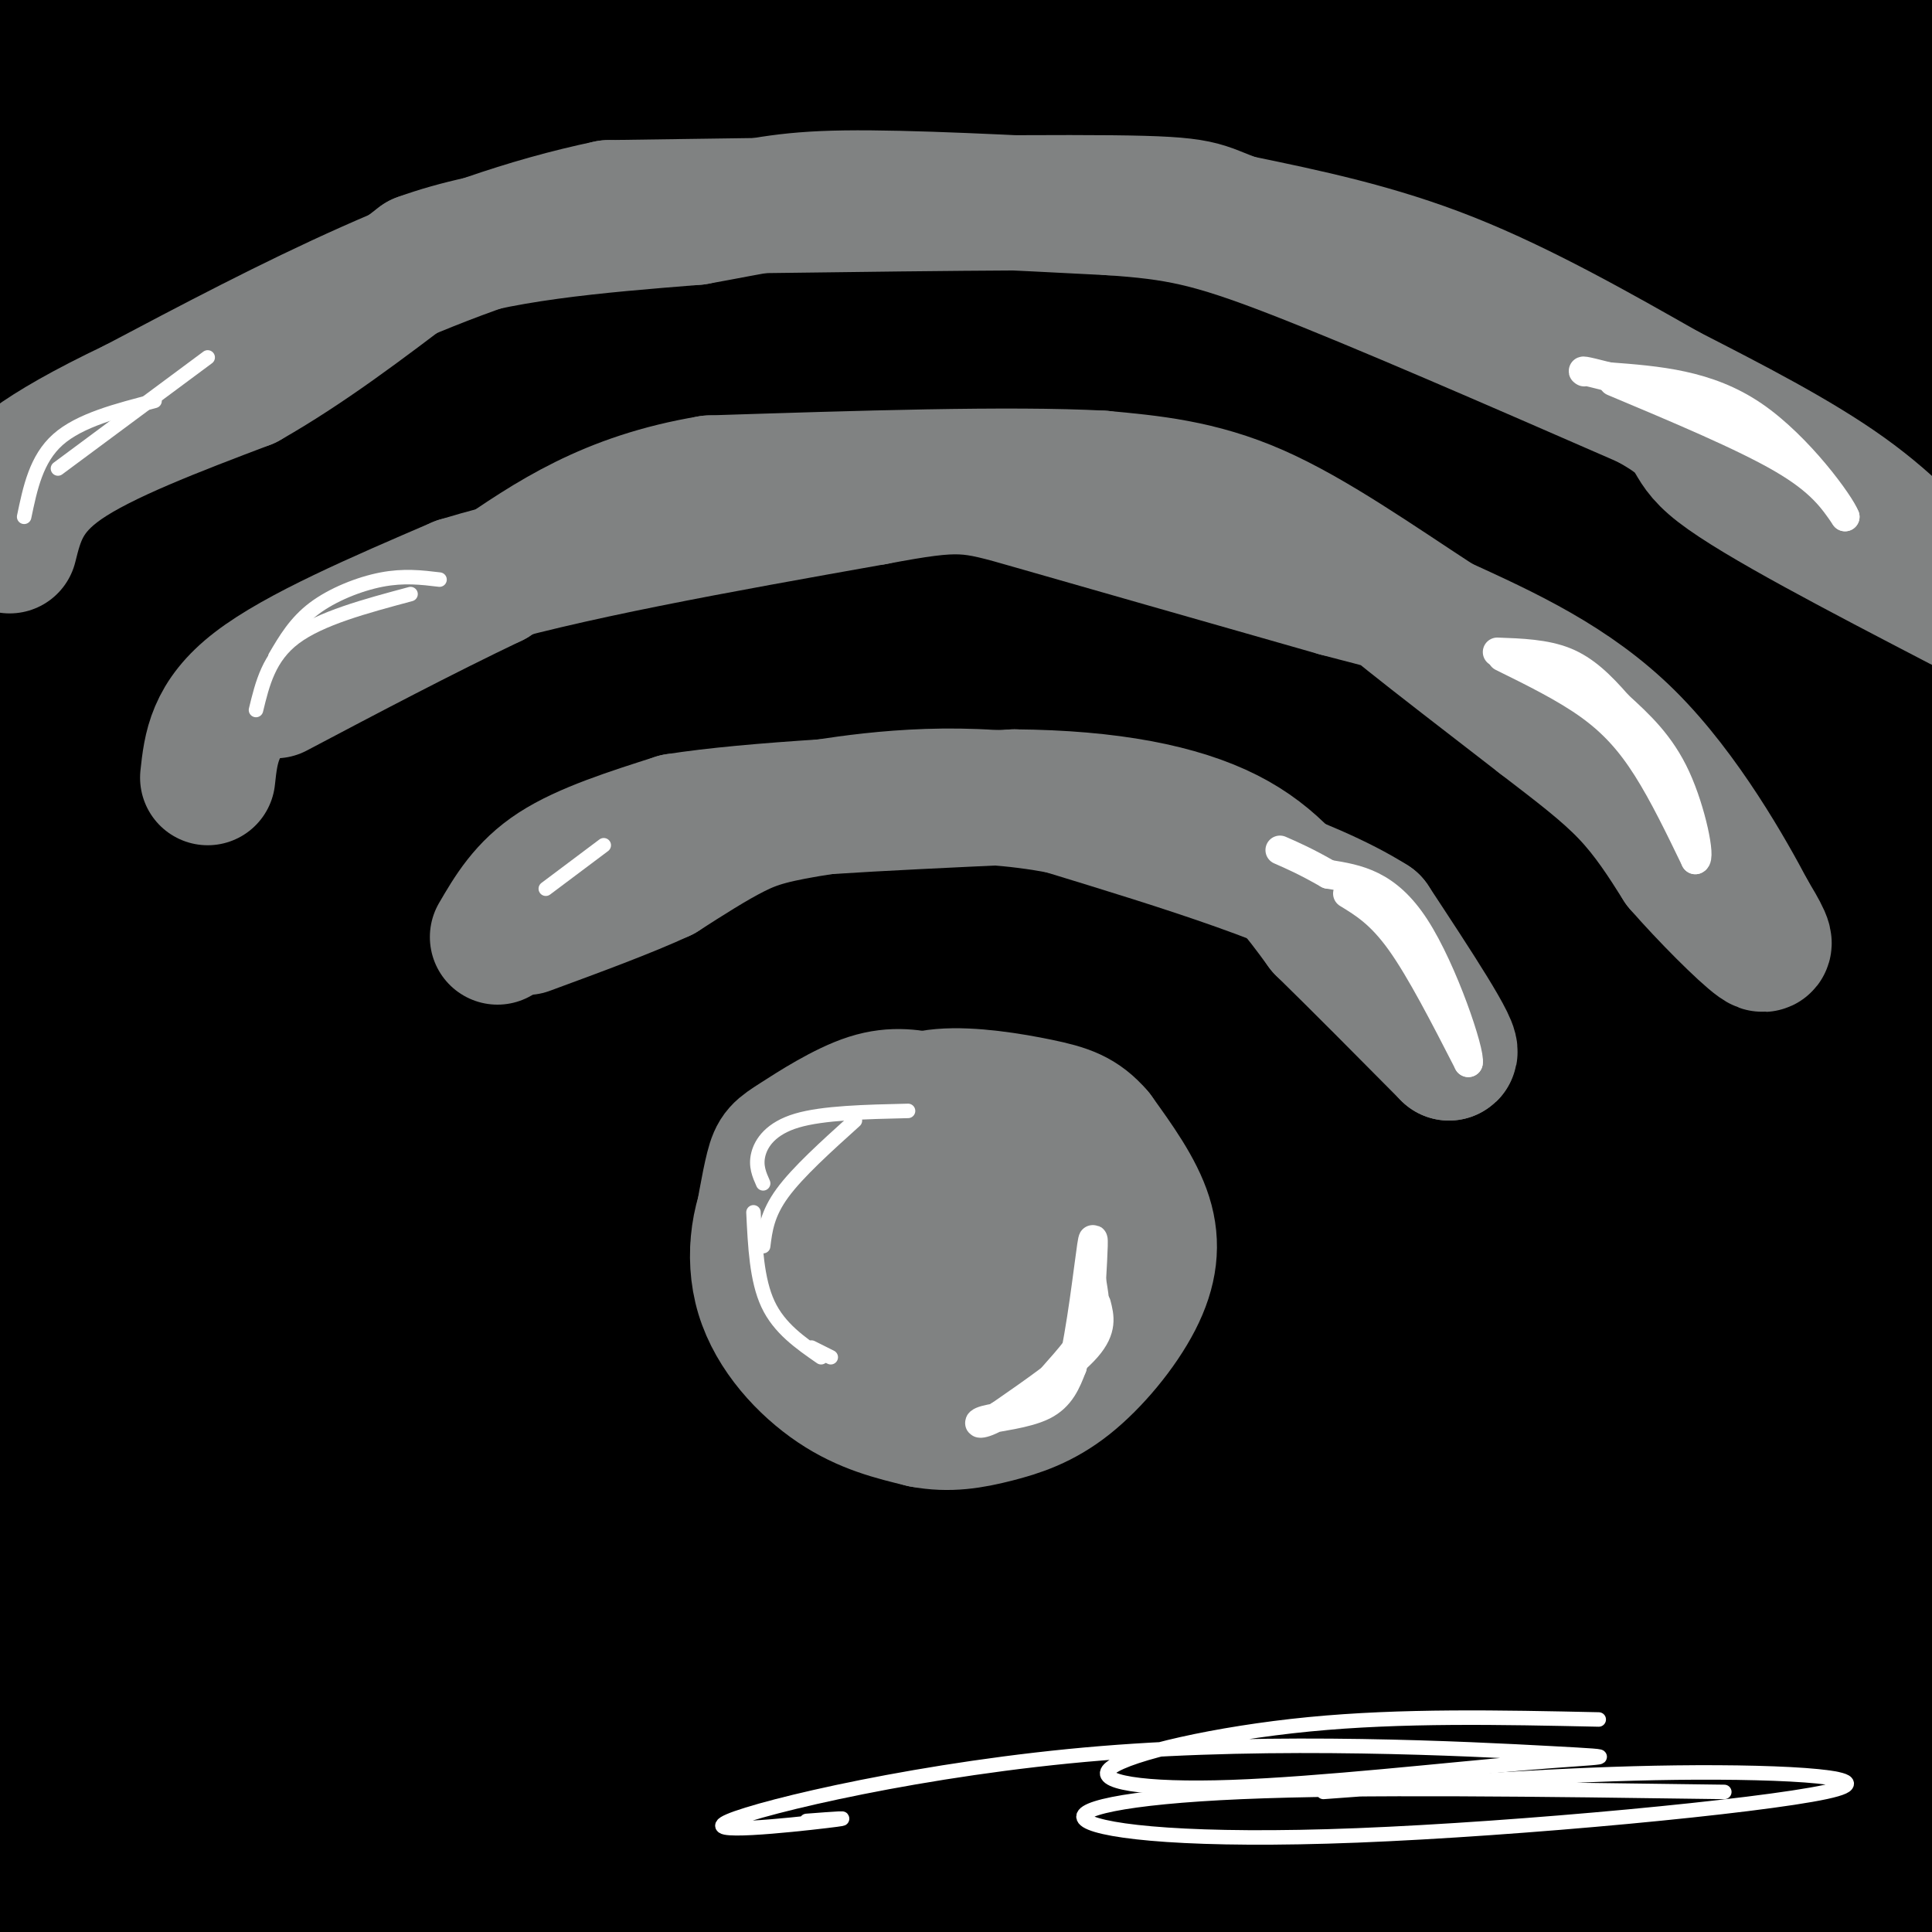 <svg viewBox='0 0 400 400' version='1.1' xmlns='http://www.w3.org/2000/svg' xmlns:xlink='http://www.w3.org/1999/xlink'><rect x="0" y="0" width="400" height="400" fill="#333333" stroke="none"/><g fill='none' stroke='rgb(0,0,0)' stroke-width='28' stroke-linecap='round' stroke-linejoin='round'><path d='M1,7c137.167,-1.250 274.333,-2.500 343,-4c68.667,-1.500 68.833,-3.250 69,-5'/><path d='M377,12c-98.333,9.583 -196.667,19.167 -261,24c-64.333,4.833 -94.667,4.917 -125,5'/><path d='M20,39c0.000,0.000 393.000,-17.000 393,-17'/><path d='M35,22c-47.762,-0.491 -95.525,-0.982 -15,1c80.525,1.982 289.337,6.439 362,7c72.663,0.561 9.179,-2.772 -41,-4c-50.179,-1.228 -87.051,-0.351 -154,4c-66.949,4.351 -163.974,12.175 -261,20'/><path d='M32,42c48.882,-2.509 97.764,-5.018 175,-6c77.236,-0.982 182.826,-0.439 178,0c-4.826,0.439 -120.069,0.772 -224,6c-103.931,5.228 -196.552,15.351 -149,15c47.552,-0.351 235.276,-11.175 423,-22'/><path d='M389,43c-80.667,13.583 -161.333,27.167 -229,37c-67.667,9.833 -122.333,15.917 -177,22'/><path d='M53,101c81.667,-6.750 163.333,-13.500 232,-18c68.667,-4.500 124.333,-6.750 180,-9'/><path d='M382,80c-60.502,3.574 -121.003,7.148 -189,10c-67.997,2.852 -143.488,4.981 -168,4c-24.512,-0.981 1.957,-5.073 72,-14c70.043,-8.927 183.661,-22.690 228,-28c44.339,-5.310 19.400,-2.165 -15,0c-34.400,2.165 -78.262,3.352 -146,10c-67.738,6.648 -159.354,18.757 -160,21c-0.646,2.243 89.677,-5.378 180,-13'/><path d='M184,70c34.643,-2.012 31.250,-0.542 8,0c-23.250,0.542 -66.357,0.155 -105,3c-38.643,2.845 -72.821,8.923 -107,15'/><path d='M37,86c0.000,0.000 486.000,-34.000 486,-34'/><path d='M325,62c-93.833,5.667 -187.667,11.333 -246,16c-58.333,4.667 -81.167,8.333 -104,12'/><path d='M42,89c46.991,-4.784 93.983,-9.568 168,-14c74.017,-4.432 175.061,-8.512 172,-7c-3.061,1.512 -110.225,8.617 -175,16c-64.775,7.383 -87.161,15.045 -92,19c-4.839,3.955 7.868,4.205 14,5c6.132,0.795 5.689,2.137 43,1c37.311,-1.137 112.374,-4.753 162,-8c49.626,-3.247 73.813,-6.123 98,-9'/><path d='M355,89c0.000,0.000 -400.000,41.000 -400,41'/><path d='M110,120c0.000,0.000 332.000,-33.000 332,-33'/><path d='M402,94c2.976,-1.560 5.952,-3.119 -53,3c-58.952,6.119 -179.833,19.917 -224,26c-44.167,6.083 -11.619,4.452 48,-2c59.619,-6.452 146.310,-17.726 233,-29'/><path d='M401,92c-78.083,8.167 -156.167,16.333 -229,26c-72.833,9.667 -140.417,20.833 -208,32'/><path d='M140,148c38.333,-7.083 76.667,-14.167 130,-21c53.333,-6.833 121.667,-13.417 190,-20'/><path d='M376,124c-71.500,7.917 -143.000,15.833 -216,26c-73.000,10.167 -147.500,22.583 -222,35'/><path d='M273,155c0.000,0.000 223.000,-34.000 223,-34'/><path d='M350,137c-90.383,21.146 -180.766,42.293 -207,46c-26.234,3.707 11.681,-10.024 22,-16c10.319,-5.976 -6.957,-4.196 -15,-5c-8.043,-0.804 -6.851,-4.190 -34,-3c-27.149,1.190 -82.638,6.958 -88,6c-5.362,-0.958 39.402,-8.643 103,-17c63.598,-8.357 146.028,-17.388 176,-21c29.972,-3.612 7.486,-1.806 -15,0'/><path d='M292,127c-10.700,0.053 -29.949,0.186 -63,3c-33.051,2.814 -79.902,8.308 -119,16c-39.098,7.692 -70.441,17.580 -90,23c-19.559,5.420 -27.334,6.370 17,2c44.334,-4.370 140.777,-14.060 232,-21c91.223,-6.940 177.225,-11.128 129,-7c-48.225,4.128 -230.676,16.573 -318,23c-87.324,6.427 -79.521,6.836 -80,8c-0.479,1.164 -9.239,3.082 -18,5'/><path d='M30,175c0.000,0.000 391.000,-37.000 391,-37'/><path d='M399,140c-102.500,12.417 -205.000,24.833 -277,35c-72.000,10.167 -113.500,18.083 -155,26'/><path d='M7,203c133.417,-18.917 266.833,-37.833 343,-47c76.167,-9.167 95.083,-8.583 114,-8'/><path d='M361,160c-92.311,7.267 -184.622,14.533 -242,21c-57.378,6.467 -79.822,12.133 -98,17c-18.178,4.867 -32.089,8.933 -46,13'/><path d='M17,213c0.000,0.000 409.000,-33.000 409,-33'/><path d='M263,195c-40.518,3.378 -81.037,6.756 -112,10c-30.963,3.244 -52.372,6.354 -75,11c-22.628,4.646 -46.477,10.828 -24,7c22.477,-3.828 91.279,-17.665 164,-29c72.721,-11.335 149.360,-20.167 226,-29'/><path d='M367,175c-47.689,5.422 -95.378,10.844 -174,23c-78.622,12.156 -188.178,31.044 -148,26c40.178,-5.044 230.089,-34.022 420,-63'/><path d='M324,180c-55.759,5.626 -111.518,11.252 -149,17c-37.482,5.748 -56.686,11.618 -83,18c-26.314,6.382 -59.737,13.277 -41,13c18.737,-0.277 89.633,-7.727 167,-18c77.367,-10.273 161.205,-23.371 184,-26c22.795,-2.629 -15.453,5.210 -88,14c-72.547,8.790 -179.394,18.531 -228,25c-48.606,6.469 -38.971,9.665 -44,13c-5.029,3.335 -24.723,6.810 46,0c70.723,-6.810 231.861,-23.905 393,-41'/><path d='M400,212c-81.327,7.852 -162.654,15.703 -208,21c-45.346,5.297 -54.711,8.038 -85,15c-30.289,6.962 -81.501,18.144 -44,13c37.501,-5.144 163.715,-26.612 240,-38c76.285,-11.388 102.643,-12.694 129,-14'/><path d='M395,218c-126.500,16.083 -253.000,32.167 -327,44c-74.000,11.833 -95.500,19.417 -117,27'/><path d='M102,275c115.083,-20.667 230.167,-41.333 289,-51c58.833,-9.667 61.417,-8.333 64,-7'/><path d='M369,235c-33.274,4.821 -66.548,9.643 -98,16c-31.452,6.357 -61.083,14.250 -101,24c-39.917,9.750 -90.119,21.357 -50,17c40.119,-4.357 170.560,-24.679 301,-45'/><path d='M405,254c-163.417,22.083 -326.833,44.167 -401,55c-74.167,10.833 -59.083,10.417 -44,10'/><path d='M14,313c75.162,-5.759 150.325,-11.519 217,-15c66.675,-3.481 124.863,-4.685 149,-5c24.137,-0.315 14.225,0.258 10,2c-4.225,1.742 -2.761,4.654 -38,11c-35.239,6.346 -107.179,16.126 -151,23c-43.821,6.874 -59.521,10.842 -85,19c-25.479,8.158 -60.737,20.506 -74,26c-13.263,5.494 -4.532,4.133 29,4c33.532,-0.133 91.866,0.962 152,-1c60.134,-1.962 122.067,-6.981 184,-12'/><path d='M394,363c-12.368,-4.998 -24.735,-9.997 -103,-9c-78.265,0.997 -222.426,7.989 -244,0c-21.574,-7.989 79.439,-30.960 122,-42c42.561,-11.040 26.669,-10.148 20,-12c-6.669,-1.852 -4.116,-6.446 -49,2c-44.884,8.446 -137.206,29.934 -114,23c23.206,-6.934 161.940,-42.290 197,-54c35.060,-11.710 -33.554,0.226 -83,9c-49.446,8.774 -79.723,14.387 -110,20'/><path d='M30,300c-38.166,7.116 -78.581,14.907 -20,5c58.581,-9.907 216.156,-37.514 277,-49c60.844,-11.486 24.955,-6.853 -42,0c-66.955,6.853 -164.978,15.927 -263,25'/><path d='M47,269c64.933,-8.800 129.867,-17.600 133,-21c3.133,-3.400 -55.533,-1.400 -97,1c-41.467,2.400 -65.733,5.200 -90,8'/><path d='M5,255c35.912,-7.187 71.824,-14.374 78,-17c6.176,-2.626 -17.383,-0.693 -40,3c-22.617,3.693 -44.293,9.144 -43,10c1.293,0.856 25.556,-2.883 45,-7c19.444,-4.117 34.069,-8.612 38,-11c3.931,-2.388 -2.831,-2.667 -19,-1c-16.169,1.667 -41.746,5.282 -47,7c-5.254,1.718 9.816,1.539 33,-2c23.184,-3.539 54.481,-10.440 63,-13c8.519,-2.560 -5.741,-0.780 -20,1'/><path d='M93,225c-20.059,3.411 -60.208,11.439 -49,10c11.208,-1.439 73.773,-12.346 70,-14c-3.773,-1.654 -73.884,5.943 -76,0c-2.116,-5.943 63.763,-25.428 105,-35c41.237,-9.572 57.833,-9.231 22,-11c-35.833,-1.769 -124.095,-5.648 -157,-9c-32.905,-3.352 -10.452,-6.176 12,-9'/><path d='M20,157c11.644,-4.867 34.756,-12.533 33,-12c-1.756,0.533 -28.378,9.267 -55,18'/><path d='M-1,163c46.129,0.598 92.257,1.196 119,-2c26.743,-3.196 34.100,-10.185 7,3c-27.100,13.185 -88.656,46.544 -113,60c-24.344,13.456 -11.477,7.007 -5,5c6.477,-2.007 6.565,0.426 4,2c-2.565,1.574 -7.782,2.287 -13,3'/><path d='M6,224c57.000,-10.500 114.000,-21.000 112,-20c-2.000,1.000 -63.000,13.500 -124,26'/><path d='M17,236c121.022,-0.467 242.044,-0.933 298,-1c55.956,-0.067 46.844,0.267 54,2c7.156,1.733 30.578,4.867 54,8'/><path d='M402,259c-107.500,11.917 -215.000,23.833 -290,34c-75.000,10.167 -117.500,18.583 -160,27'/><path d='M35,328c0.000,0.000 384.000,-17.000 384,-17'/><path d='M388,314c-86.500,3.417 -173.000,6.833 -245,11c-72.000,4.167 -129.500,9.083 -187,14'/><path d='M37,335c65.500,-5.500 131.000,-11.000 214,-20c83.000,-9.000 183.500,-21.500 284,-34'/><path d='M391,284c-16.667,2.417 -33.333,4.833 -34,6c-0.667,1.167 14.667,1.083 30,1'/><path d='M387,291c8.333,1.000 14.167,3.000 20,5'/><path d='M404,302c-78.596,3.228 -157.193,6.456 -193,8c-35.807,1.544 -28.825,1.404 -36,4c-7.175,2.596 -28.509,7.930 -30,12c-1.491,4.070 16.860,6.877 64,6c47.140,-0.877 123.070,-5.439 199,-10'/><path d='M333,323c0.000,0.000 -378.000,20.000 -378,20'/><path d='M69,358c113.311,-7.489 226.622,-14.978 221,-14c-5.622,0.978 -130.178,10.422 -199,17c-68.822,6.578 -81.911,10.289 -95,14'/><path d='M6,379c1.156,1.267 2.311,2.533 31,3c28.689,0.467 84.911,0.133 153,-3c68.089,-3.133 148.044,-9.067 228,-15'/><path d='M395,365c-95.500,6.333 -191.000,12.667 -188,11c3.000,-1.667 104.500,-11.333 206,-21'/><path d='M353,347c-75.786,4.661 -151.571,9.321 -175,12c-23.429,2.679 5.500,3.375 35,4c29.500,0.625 59.571,1.179 95,0c35.429,-1.179 76.214,-4.089 117,-7'/><path d='M380,373c-34.422,5.200 -68.844,10.400 -88,14c-19.156,3.600 -23.044,5.600 -29,9c-5.956,3.400 -13.978,8.200 -22,13'/><path d='M339,405c0.000,0.000 107.000,-14.000 107,-14'/><path d='M371,388c0.000,0.000 -394.000,1.000 -394,1'/><path d='M61,384c0.000,0.000 370.000,-28.000 370,-28'/><path d='M386,352c0.000,0.000 -391.000,9.000 -391,9'/><path d='M12,361c0.000,0.000 445.000,-29.000 445,-29'/><path d='M378,322c-65.833,4.417 -131.667,8.833 -127,8c4.667,-0.833 79.833,-6.917 155,-13'/><path d='M385,305c-86.110,2.265 -172.220,4.530 -199,3c-26.780,-1.530 5.769,-6.855 24,-11c18.231,-4.145 22.142,-7.111 47,-13c24.858,-5.889 70.663,-14.702 68,-13c-2.663,1.702 -53.794,13.920 -101,24c-47.206,10.080 -90.487,18.023 -57,18c33.487,-0.023 143.744,-8.011 254,-16'/><path d='M372,329c-10.185,3.000 -20.369,6.000 -34,13c-13.631,7.000 -30.708,18.000 -38,23c-7.292,5.000 -4.798,4.000 18,6c22.798,2.000 65.899,7.000 109,12'/><path d='M392,402c-14.400,4.022 -28.800,8.044 -28,3c0.800,-5.044 16.800,-19.156 27,-32c10.200,-12.844 14.600,-24.422 19,-36'/><path d='M405,304c-3.839,-1.792 -7.679,-3.583 -9,-6c-1.321,-2.417 -0.125,-5.458 -21,-4c-20.875,1.458 -63.821,7.417 -62,5c1.821,-2.417 48.411,-13.208 95,-24'/><path d='M401,273c0.000,0.000 -83.000,6.000 -83,6'/></g>
<g fill='none' stroke='rgb(128,130,130)' stroke-width='28' stroke-linecap='round' stroke-linejoin='round'><path d='M193,228c-3.929,-0.821 -7.857,-1.643 -13,0c-5.143,1.643 -11.500,5.750 -15,8c-3.500,2.250 -4.143,2.643 -5,6c-0.857,3.357 -1.929,9.679 -3,16'/><path d='M177,234c-6.083,2.571 -12.167,5.143 -16,11c-3.833,5.857 -5.417,15.000 -3,23c2.417,8.000 8.833,14.857 15,19c6.167,4.143 12.083,5.571 18,7'/><path d='M191,294c5.482,1.063 10.187,0.221 15,-1c4.813,-1.221 9.733,-2.822 15,-7c5.267,-4.178 10.879,-10.932 14,-17c3.121,-6.068 3.749,-11.448 2,-17c-1.749,-5.552 -5.874,-11.276 -10,-17'/><path d='M227,235c-3.236,-3.806 -6.326,-4.821 -12,-6c-5.674,-1.179 -13.931,-2.521 -20,-2c-6.069,0.521 -9.949,2.905 -13,5c-3.051,2.095 -5.271,3.902 -7,8c-1.729,4.098 -2.965,10.488 -3,16c-0.035,5.512 1.133,10.146 6,13c4.867,2.854 13.434,3.927 22,5'/><path d='M200,274c5.980,-1.072 9.931,-6.253 13,-13c3.069,-6.747 5.256,-15.059 5,-19c-0.256,-3.941 -2.955,-3.510 -7,-3c-4.045,0.510 -9.435,1.099 -13,2c-3.565,0.901 -5.304,2.115 -7,5c-1.696,2.885 -3.348,7.443 -5,12'/><path d='M186,258c2.067,1.422 9.733,-1.022 13,-3c3.267,-1.978 2.133,-3.489 1,-5'/><path d='M103,194c2.917,-5.000 5.833,-10.000 12,-14c6.167,-4.000 15.583,-7.000 25,-10'/><path d='M140,170c15.833,-2.500 42.917,-3.750 70,-5'/><path d='M210,165c19.778,0.156 34.222,3.044 44,8c9.778,4.956 14.889,11.978 20,19'/><path d='M274,192c7.667,7.500 16.833,16.750 26,26'/><path d='M300,218c1.667,-0.167 -7.167,-13.583 -16,-27'/><path d='M284,191c-13.333,-8.500 -38.667,-16.250 -64,-24'/><path d='M220,167c-20.036,-3.905 -38.125,-1.667 -49,0c-10.875,1.667 -14.536,2.762 -19,5c-4.464,2.238 -9.732,5.619 -15,9'/><path d='M137,181c-7.167,3.333 -17.583,7.167 -28,11'/><path d='M43,161c0.667,-6.167 1.333,-12.333 10,-19c8.667,-6.667 25.333,-13.833 42,-21'/><path d='M95,121c21.333,-6.500 53.667,-12.250 86,-18'/><path d='M181,103c17.911,-3.378 19.689,-2.822 33,1c13.311,3.822 38.156,10.911 63,18'/><path d='M277,122c11.933,3.200 10.267,2.200 15,6c4.733,3.800 15.867,12.400 27,21'/><path d='M319,149c7.711,5.933 13.489,10.267 18,15c4.511,4.733 7.756,9.867 11,15'/><path d='M348,179c5.356,6.156 13.244,14.044 16,16c2.756,1.956 0.378,-2.022 -2,-6'/><path d='M362,189c-4.133,-7.867 -13.467,-24.533 -25,-36c-11.533,-11.467 -25.267,-17.733 -39,-24'/><path d='M298,129c-13.089,-8.533 -26.311,-17.867 -38,-23c-11.689,-5.133 -21.844,-6.067 -32,-7'/><path d='M228,99c-18.833,-1.000 -49.917,0.000 -81,1'/><path d='M147,100c-21.000,3.500 -33.000,11.750 -45,20'/><path d='M102,120c-15.000,7.167 -30.000,15.083 -45,23'/><path d='M2,113c1.417,-5.667 2.833,-11.333 11,-17c8.167,-5.667 23.083,-11.333 38,-17'/><path d='M51,79c12.333,-7.000 24.167,-16.000 36,-25'/><path d='M87,54c15.500,-5.667 36.250,-7.333 57,-9'/><path d='M144,45c13.311,-2.378 18.089,-3.822 31,-4c12.911,-0.178 33.956,0.911 55,2'/><path d='M230,43c13.756,0.933 20.644,2.267 38,9c17.356,6.733 45.178,18.867 73,31'/><path d='M341,83c12.467,6.689 7.133,7.911 15,14c7.867,6.089 28.933,17.044 50,28'/><path d='M405,124c-6.500,-7.417 -13.000,-14.833 -23,-22c-10.000,-7.167 -23.500,-14.083 -37,-21'/><path d='M345,81c-13.800,-7.844 -29.800,-16.956 -45,-23c-15.200,-6.044 -29.600,-9.022 -44,-12'/><path d='M256,46c-8.000,-2.800 -6.000,-3.800 -26,-4c-20.000,-0.200 -62.000,0.400 -104,1'/><path d='M126,43c-33.667,7.000 -65.833,24.000 -98,41'/><path d='M28,84c-21.333,10.167 -25.667,15.083 -30,20'/></g>
<g fill='none' stroke='rgb(255,255,255)' stroke-width='6' stroke-linecap='round' stroke-linejoin='round'><path d='M227,270c0.667,2.583 1.333,5.167 -2,9c-3.333,3.833 -10.667,8.917 -18,14'/><path d='M207,293c-4.107,2.476 -5.375,1.667 -3,1c2.375,-0.667 8.393,-1.190 12,-3c3.607,-1.810 4.804,-4.905 6,-8'/><path d='M222,283c1.822,-7.111 3.378,-20.889 4,-25c0.622,-4.111 0.311,1.444 0,7'/><path d='M226,265c0.356,2.600 1.244,5.600 0,9c-1.244,3.400 -4.622,7.200 -8,11'/><path d='M279,185c3.417,2.083 6.833,4.167 11,10c4.167,5.833 9.083,15.417 14,25'/><path d='M304,220c0.533,-1.844 -5.133,-18.956 -11,-28c-5.867,-9.044 -11.933,-10.022 -18,-11'/><path d='M275,181c-4.667,-2.667 -7.333,-3.833 -10,-5'/><path d='M311,136c6.489,3.200 12.978,6.400 18,10c5.022,3.600 8.578,7.600 12,13c3.422,5.400 6.711,12.200 10,19'/><path d='M351,178c1.200,-0.156 -0.800,-10.044 -4,-17c-3.200,-6.956 -7.600,-10.978 -12,-15'/><path d='M335,146c-3.689,-4.244 -6.911,-7.356 -11,-9c-4.089,-1.644 -9.044,-1.822 -14,-2'/><path d='M334,79c13.500,5.667 27.000,11.333 35,16c8.000,4.667 10.500,8.333 13,12'/><path d='M382,107c-0.867,-2.444 -9.533,-14.556 -19,-21c-9.467,-6.444 -19.733,-7.222 -30,-8'/><path d='M333,78c-5.833,-1.500 -5.417,-1.250 -5,-1'/></g>
<g fill='none' stroke='rgb(255,255,255)' stroke-width='3' stroke-linecap='round' stroke-linejoin='round'><path d='M43,74c0.000,0.000 -31.000,23.000 -31,23'/><path d='M32,83c-7.750,2.000 -15.500,4.000 -20,8c-4.500,4.000 -5.750,10.000 -7,16'/><path d='M91,120c-3.689,-0.444 -7.378,-0.889 -12,0c-4.622,0.889 -10.178,3.111 -14,6c-3.822,2.889 -5.911,6.444 -8,10'/><path d='M85,123c-9.333,2.500 -18.667,5.000 -24,9c-5.333,4.000 -6.667,9.500 -8,15'/><path d='M125,175c0.000,0.000 -12.000,9.000 -12,9'/><path d='M188,230c-8.800,0.200 -17.600,0.400 -23,2c-5.400,1.600 -7.400,4.600 -8,7c-0.600,2.400 0.200,4.200 1,6'/><path d='M177,232c-5.917,5.333 -11.833,10.667 -15,15c-3.167,4.333 -3.583,7.667 -4,11'/><path d='M156,251c0.333,7.000 0.667,14.000 3,19c2.333,5.000 6.667,8.000 11,11'/><path d='M168,279c0.000,0.000 4.000,2.000 4,2'/><path d='M357,371c-37.765,-0.526 -75.529,-1.051 -100,0c-24.471,1.051 -35.648,3.679 -32,6c3.648,2.321 22.122,4.333 56,3c33.878,-1.333 83.159,-6.013 97,-9c13.841,-2.987 -7.760,-4.282 -31,-4c-23.240,0.282 -48.120,2.141 -73,4'/><path d='M331,356c-20.401,-0.437 -40.802,-0.873 -60,1c-19.198,1.873 -37.194,6.057 -41,9c-3.806,2.943 6.578,4.645 25,4c18.422,-0.645 44.883,-3.638 61,-5c16.117,-1.362 21.890,-1.094 5,-2c-16.890,-0.906 -56.445,-2.985 -93,0c-36.555,2.985 -70.111,11.034 -77,14c-6.889,2.966 12.889,0.847 20,0c7.111,-0.847 1.556,-0.424 -4,0'/></g>
</svg>